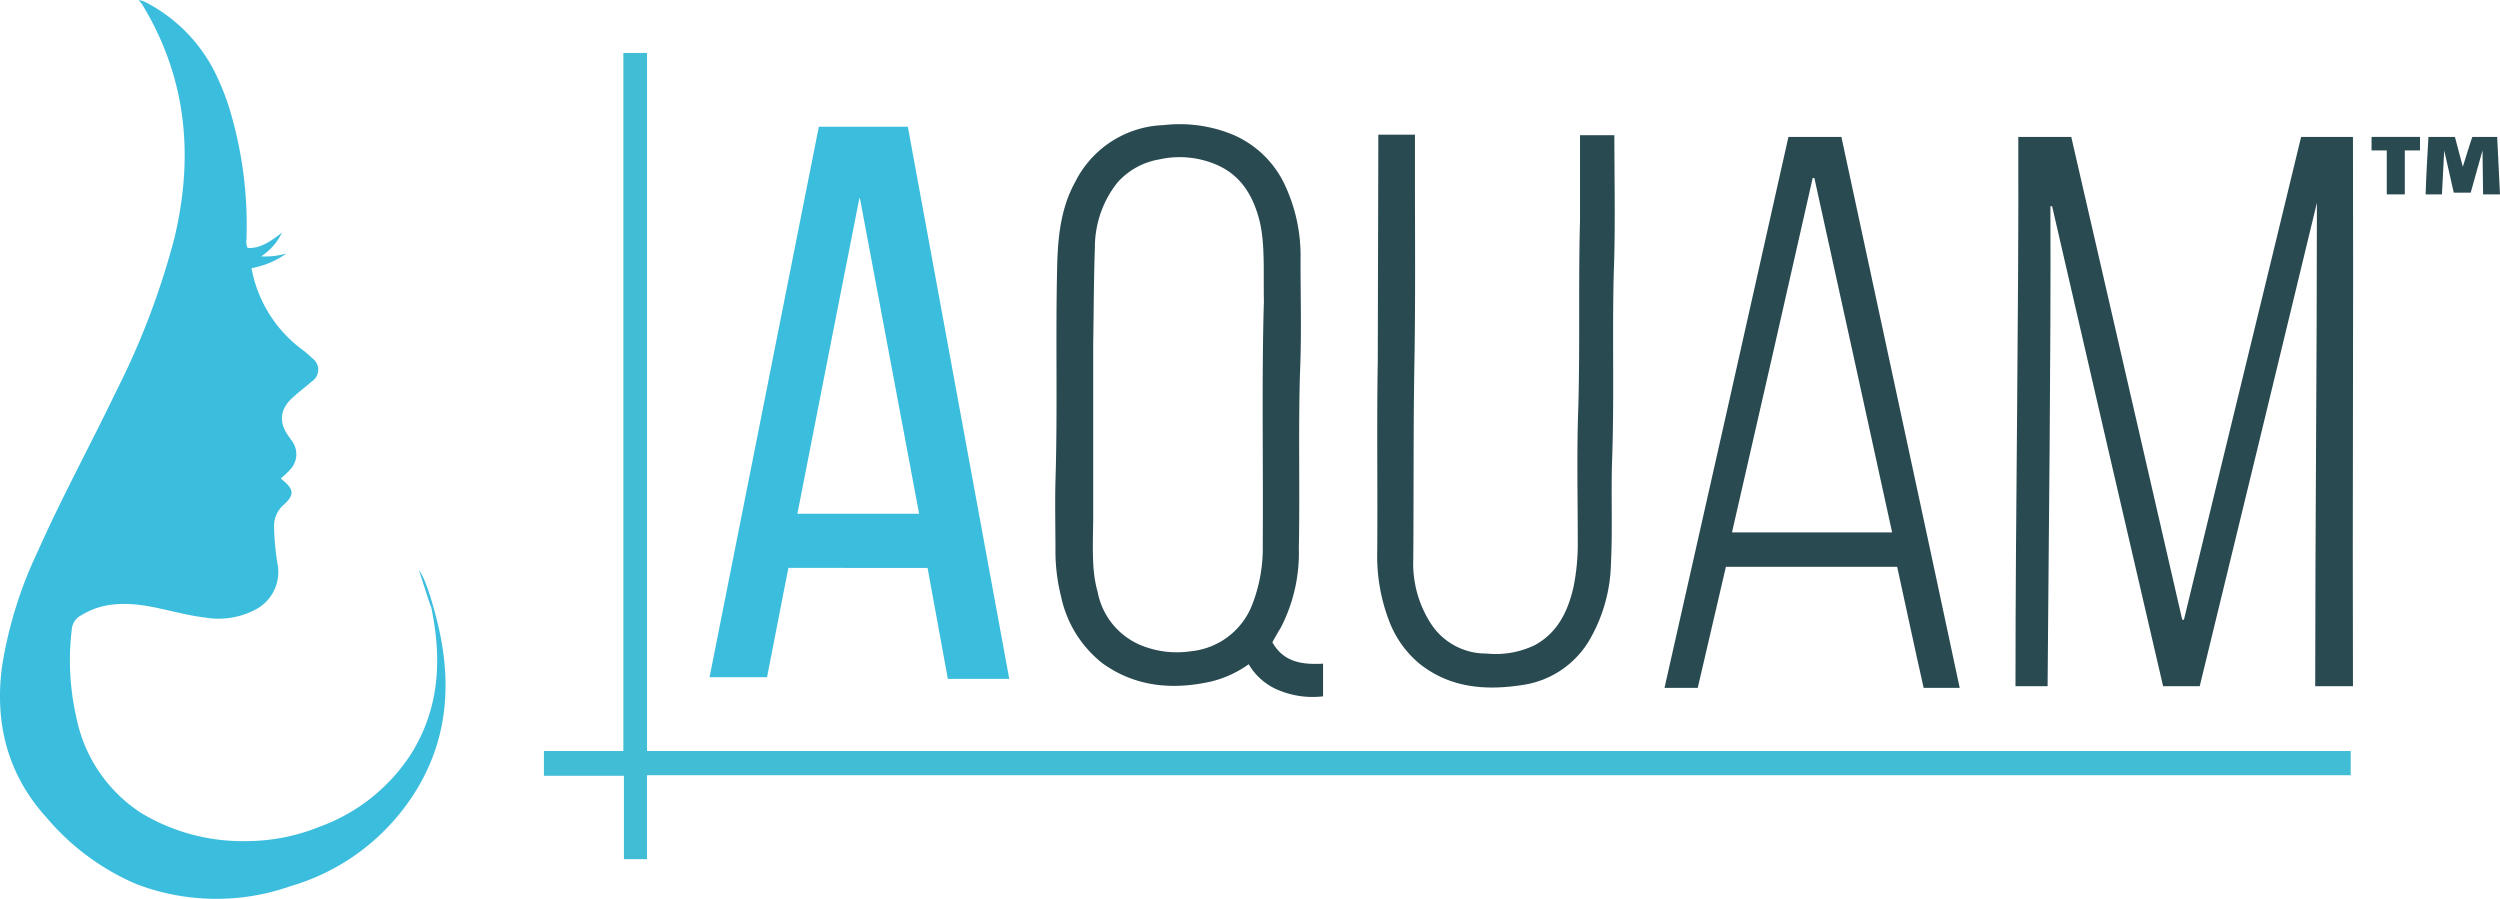 <?xml version="1.0" encoding="UTF-8"?>
<svg xmlns="http://www.w3.org/2000/svg" id="Logo-Aquam" width="274.542" height="98.705" viewBox="0 0 274.542 98.705">
  <g id="Group_148" data-name="Group 148" transform="translate(0 0)">
    <path id="Path_820" data-name="Path 820" d="M46.051,62.511c.742.866,1.609,4.021,1.856,5.011,1.732,6.5,1.547,12.807-1.856,18.684A24.116,24.116,0,0,1,31.945,97.22a24.581,24.581,0,0,1-16.952-.247,26.606,26.606,0,0,1-9.837-7.3C.887,84.97-.536,79.34.268,73.153a45.908,45.908,0,0,1,3.9-12.621c2.66-6,5.816-11.755,8.662-17.695A84.372,84.372,0,0,0,19.2,26.071C21.365,17.038,20.561,8.438,15.673.395,15.611.271,15.364.024,15.3-.1a3.015,3.015,0,0,1,.99.371,17.488,17.488,0,0,1,7.734,8.352,27.5,27.5,0,0,1,1.114,2.846,43.893,43.893,0,0,1,1.98,14.725,1.622,1.622,0,0,0,.124.928c1.361.124,2.66-.8,3.774-1.67a6.3,6.3,0,0,1-2.289,2.6,8.564,8.564,0,0,0,2.784-.309,9.8,9.8,0,0,1-3.836,1.609,14.329,14.329,0,0,0,5.692,9.033,12.388,12.388,0,0,1,.99.866,1.532,1.532,0,0,1-.062,2.537c-.619.557-1.3,1.052-1.918,1.609-1.609,1.361-1.794,2.846-.557,4.516.124.124.186.309.309.433a2.433,2.433,0,0,1-.186,3.093,7.968,7.968,0,0,1-1.052.99l.186.186c1.3,1.052,1.3,1.67.124,2.722a3.108,3.108,0,0,0-1.052,2.413,29.451,29.451,0,0,0,.371,4.021,4.653,4.653,0,0,1-2.413,5.073,8.7,8.7,0,0,1-5.568.866c-2.1-.247-4.083-.866-6.187-1.237-2.537-.433-5.073-.433-7.362.99A1.868,1.868,0,0,0,7.94,69.008a28.043,28.043,0,0,0,.495,9.652A16.3,16.3,0,0,0,15.55,89.177a21.59,21.59,0,0,0,11.508,3.093,21.59,21.59,0,0,0,8.167-1.609,20.1,20.1,0,0,0,10.023-8.043c3.093-5.011,3.341-10.394,2.165-16.024-.247-.557-.928-2.846-1.361-4.083" transform="translate(-0.054 0.1)" fill="#3bbddd"></path>
    <path id="Path_821" data-name="Path 821" d="M361.636,31.81c.062,17.571-.186,35.08-.309,52.712H357.8c0-20.169.371-40.091.309-60.322h5.816c4.083,17.756,8.1,35.265,12.188,53.022h.186c4.269-17.695,8.6-35.327,12.869-53.022h5.692c.062,20.169-.062,40.215,0,60.322h-4.145c0-17.756.186-35.327.186-53.084q-6.4,26.542-12.869,53.084H374.01q-6.125-26.356-12.188-52.712h-.186" transform="translate(-136.466 -9.166)" fill="#294a51"></path>
    <path id="Path_822" data-name="Path 822" d="M138,22.4h9.775c3.712,20.231,7.424,40.4,11.136,60.632h-6.744c-.742-4.083-1.485-8.1-2.227-12.188H134.662c-.8,3.96-1.547,7.981-2.351,12H126c4.021-20.169,7.981-40.277,12-60.446m11.013,42.5c-2.165-11.57-4.331-23.077-6.5-34.647h-.062c-2.289,11.508-4.516,23.015-6.806,34.647Z" transform="translate(-48.078 -8.479)" fill="#3bbddd"></path>
    <path id="Path_823" data-name="Path 823" d="M107.922,88.616v9.218h-2.537V88.678H96.6V85.956h8.724V9.3h2.6V85.956H295.014v2.66Z" transform="translate(-36.868 -3.484)" fill="#41bdd6"></path>
    <path id="Path_824" data-name="Path 824" d="M211.2,78.841c1.237,2.227,3.341,2.475,5.568,2.351v3.588a9.663,9.663,0,0,1-4.578-.557,6.774,6.774,0,0,1-3.588-2.97,11.81,11.81,0,0,1-4.207,1.918c-4.207.928-8.29.557-11.879-2.042A12.619,12.619,0,0,1,188,73.83a20.47,20.47,0,0,1-.619-5.135c0-2.537-.062-5.011,0-7.548.247-7.8,0-15.653.186-23.448.062-3.217.371-6.5,1.98-9.4a11.287,11.287,0,0,1,9.713-6.249,15.331,15.331,0,0,1,7.61,1.052,11.112,11.112,0,0,1,5.754,5.63,18.326,18.326,0,0,1,1.67,8.1c0,4.145.124,8.352-.062,12.5-.186,6.373,0,12.807-.124,19.179a17.873,17.873,0,0,1-1.98,8.724c-.309.495-.619,1.052-.928,1.609m-.928-37.369c-.062-3.527.124-6.187-.433-8.724-.681-2.846-2.042-5.2-4.826-6.373a10.255,10.255,0,0,0-6.249-.557,7.9,7.9,0,0,0-4.578,2.537,11.431,11.431,0,0,0-2.475,7.115c-.124,3.527-.124,7.115-.186,10.641V65.478c-.062,3.588-.124,5.692.495,7.857a7.918,7.918,0,0,0,4.7,5.816,10.4,10.4,0,0,0,5.506.681,8.061,8.061,0,0,0,6.744-5.073,17.086,17.086,0,0,0,1.176-6.558c.062-9.157-.124-18.437.124-26.727" transform="translate(-71.474 -8.311)" fill="#294a51"></path>
    <path id="Path_825" data-name="Path 825" d="M270.547,23.862c0,4.7.124,10.27-.062,14.972-.186,6.929.062,13.8-.186,20.726-.124,3.774.062,7.486-.124,11.26a17.464,17.464,0,0,1-2.289,8.352,10.215,10.215,0,0,1-7.486,5.073c-4.021.619-7.919.309-11.26-2.351a11.307,11.307,0,0,1-3.4-4.888,19.709,19.709,0,0,1-1.237-7.053c.062-7.053-.062-14.168.062-21.283l.062-24.871h4.021v4.578c0,6.867.062,13.8-.062,20.664-.124,7.115-.062,14.292-.124,21.407a12.169,12.169,0,0,0,1.98,7.115,7.189,7.189,0,0,0,6.063,3.217,9.844,9.844,0,0,0,5.321-.928c2.475-1.361,3.588-3.65,4.207-6.249a23.7,23.7,0,0,0,.495-5.135c0-4.95-.124-9.837.062-14.787.186-6.867,0-13.735.186-20.541v-9.28Z" transform="translate(-93.263 -9.013)" fill="#294a51"></path>
    <path id="Path_826" data-name="Path 826" d="M430.909,24.2h2.908l.866,3.279s1.052-3.4,1.052-3.279h2.722c.124,2.1.186,4.207.309,6.311h-1.856c0-1.67-.062-3.217-.062-4.826l-1.3,4.64h-1.856l-1.052-4.64-.248,4.826H430.6c.062-2.1.186-4.145.309-6.311" transform="translate(-164.225 -9.164)" fill="#294a51"></path>
    <path id="Path_827" data-name="Path 827" d="M426.321,24.2v1.485h-1.67v4.826h-1.98V25.685H421V24.2Z" transform="translate(-160.564 -9.166)" fill="#294a51"></path>
    <path id="Path_828" data-name="Path 828" d="M314.927,24.2h-5.816c-4.516,20.169-9.033,40.277-13.611,60.508h3.65c1.052-4.455,2.042-8.847,3.093-13.3h18.808c.99,4.516,1.918,8.909,2.908,13.3h3.96c-4.331-20.355-8.662-40.277-12.993-60.508m-12,43.37c2.97-12.931,5.939-25.985,8.847-38.854h.186c2.846,12.931,5.692,25.861,8.538,38.916H302.924Z" transform="translate(-112.71 -9.166)" fill="#294a51"></path>
  </g>
</svg>
